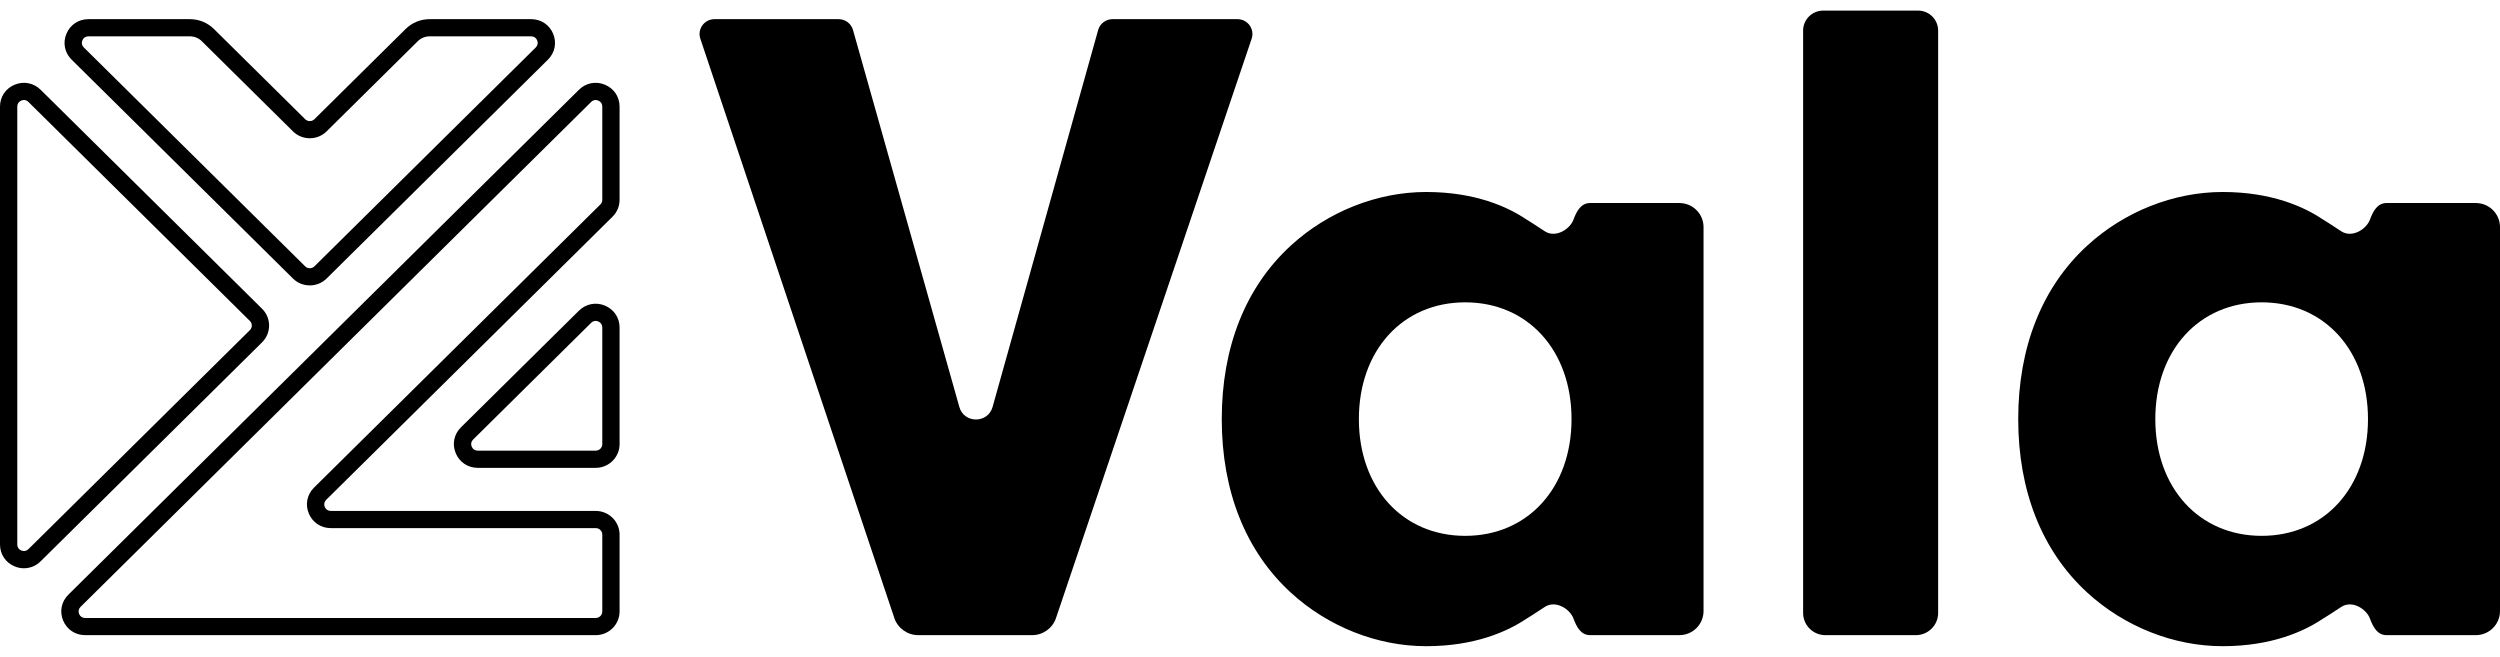 <svg width="118" height="31" viewBox="0 0 118 31" fill="none" xmlns="http://www.w3.org/2000/svg">
<path fill-rule="evenodd" clip-rule="evenodd" d="M48.715 29.979H43.341C42.829 29.979 42.374 29.653 42.212 29.17L33.056 1.827C32.903 1.373 33.244 0.904 33.725 0.904H39.582C39.899 0.904 40.176 1.113 40.262 1.416L45.281 19.209C45.504 19.998 46.629 19.997 46.85 19.208L51.833 1.417C51.918 1.114 52.196 0.904 52.513 0.904H58.408C58.89 0.904 59.231 1.374 59.077 1.829L49.843 29.172C49.68 29.655 49.227 29.979 48.715 29.979" fill="black"/>
<path fill-rule="evenodd" clip-rule="evenodd" d="M86.159 29.979C85.578 29.979 85.107 29.511 85.107 28.933V1.443C85.107 0.922 85.532 0.5 86.056 0.5H90.531C91.056 0.5 91.48 0.922 91.48 1.443V28.933C91.48 29.509 91.007 29.979 90.428 29.979H86.159Z" fill="black"/>
<path fill-rule="evenodd" clip-rule="evenodd" d="M79.265 9.583H75.056C74.621 9.583 74.419 9.961 74.268 10.367C74.096 10.83 73.412 11.252 72.905 10.91C72.469 10.614 72.04 10.353 72.04 10.353C71.162 9.764 69.63 9.062 67.313 9.062C65.004 9.062 62.674 9.986 60.921 11.596C58.792 13.552 57.667 16.382 57.667 19.781V19.781V19.782C57.667 23.18 58.792 26.01 60.921 27.966C62.674 29.577 65.004 30.5 67.313 30.5C69.63 30.5 71.162 29.798 72.04 29.209C72.04 29.209 72.469 28.948 72.905 28.653C73.412 28.31 74.096 28.732 74.268 29.196C74.419 29.602 74.621 29.979 75.056 29.979H79.265C79.896 29.979 80.407 29.471 80.407 28.843V19.781V10.719C80.407 10.091 79.896 9.583 79.265 9.583V9.583ZM74.176 19.782C74.176 23.026 72.112 25.292 69.157 25.292C66.202 25.292 64.139 23.026 64.139 19.782V19.781V19.781C64.139 16.537 66.202 14.27 69.157 14.27C72.112 14.27 74.176 16.537 74.176 19.781V19.781V19.782Z" fill="black"/>
<path fill-rule="evenodd" clip-rule="evenodd" d="M116.857 9.583H112.649C112.214 9.583 112.012 9.961 111.861 10.367C111.688 10.83 111.004 11.252 110.498 10.91C110.061 10.614 109.632 10.353 109.632 10.353C108.755 9.764 107.223 9.062 104.906 9.062C102.597 9.062 100.267 9.986 98.514 11.596C96.385 13.552 95.26 16.382 95.26 19.781V19.781V19.782C95.26 23.18 96.385 26.01 98.514 27.966C100.267 29.577 102.597 30.5 104.906 30.5C107.223 30.5 108.755 29.798 109.632 29.209C109.632 29.209 110.061 28.948 110.498 28.653C111.004 28.31 111.688 28.732 111.861 29.196C112.012 29.602 112.214 29.979 112.649 29.979H116.857C117.489 29.979 118 29.471 118 28.843V19.781V10.719C118 10.091 117.489 9.583 116.857 9.583V9.583ZM111.769 19.782C111.769 23.026 109.705 25.292 106.75 25.292C103.795 25.292 101.731 23.026 101.731 19.782V19.781V19.781C101.731 16.537 103.795 14.27 106.75 14.27C109.705 14.27 111.769 16.537 111.769 19.781V19.781V19.782Z" fill="black"/>
<path fill-rule="evenodd" clip-rule="evenodd" d="M3.888 1.905C3.938 1.784 4.042 1.715 4.174 1.715H8.962C9.175 1.715 9.375 1.797 9.526 1.946L13.829 6.201C14.266 6.634 14.977 6.634 15.415 6.201L19.718 1.946C19.868 1.797 20.069 1.715 20.282 1.715H25.07C25.201 1.715 25.305 1.784 25.355 1.905C25.405 2.026 25.381 2.148 25.288 2.24L14.84 12.572C14.72 12.691 14.524 12.691 14.404 12.572L3.956 2.24C3.862 2.148 3.838 2.026 3.888 1.905V1.905ZM13.829 13.147C14.04 13.356 14.321 13.471 14.621 13.471C14.922 13.471 15.203 13.356 15.415 13.147L25.863 2.815C26.192 2.489 26.286 2.022 26.11 1.596C25.933 1.169 25.535 0.904 25.07 0.904H20.282C19.852 0.904 19.447 1.07 19.143 1.371L14.84 5.627C14.72 5.746 14.524 5.745 14.404 5.626L10.101 1.372C9.796 1.07 9.392 0.904 8.962 0.904H4.174C3.71 0.904 3.311 1.169 3.134 1.596C2.957 2.022 3.051 2.489 3.38 2.815L13.829 13.147Z" fill="black"/>
<path fill-rule="evenodd" clip-rule="evenodd" d="M11.885 15.366C11.885 15.448 11.853 15.525 11.794 15.583L1.342 25.919C1.249 26.012 1.127 26.035 1.006 25.985C0.885 25.935 0.816 25.832 0.816 25.701V5.03C0.816 4.899 0.885 4.796 1.006 4.746C1.047 4.729 1.089 4.72 1.13 4.72C1.208 4.72 1.282 4.752 1.342 4.812L11.794 15.148C11.853 15.206 11.885 15.283 11.885 15.366M12.701 15.366C12.701 15.066 12.583 14.784 12.37 14.573L1.918 4.237C1.59 3.912 1.121 3.821 0.693 3.997C0.265 4.174 -0 4.57 -0 5.03V25.701C-0 26.162 0.265 26.557 0.693 26.734C0.834 26.793 0.981 26.822 1.13 26.822C1.424 26.822 1.704 26.706 1.918 26.494L12.37 16.158C12.583 15.947 12.701 15.665 12.701 15.366" fill="black"/>
<path fill-rule="evenodd" clip-rule="evenodd" d="M14.575 24.235C14.752 24.662 15.15 24.927 15.614 24.927H28.119C28.29 24.927 28.428 25.065 28.428 25.234V28.861C28.428 29.031 28.29 29.169 28.119 29.169H4.019C3.888 29.169 3.784 29.099 3.734 28.978C3.684 28.857 3.709 28.736 3.802 28.644L27.902 4.812C27.962 4.752 28.035 4.72 28.114 4.72C28.155 4.72 28.197 4.729 28.238 4.746C28.358 4.796 28.428 4.899 28.428 5.03V9.433C28.428 9.516 28.396 9.593 28.337 9.651L14.821 23.016C14.492 23.342 14.398 23.809 14.575 24.235M28.55 3.997C28.123 3.82 27.654 3.913 27.326 4.237L3.226 28.069C2.897 28.394 2.803 28.861 2.98 29.288C3.157 29.714 3.555 29.979 4.019 29.979H28.119C28.739 29.979 29.244 29.478 29.244 28.861V25.234C29.244 24.618 28.739 24.116 28.119 24.116H15.614C15.483 24.116 15.379 24.047 15.329 23.927C15.279 23.805 15.303 23.683 15.397 23.591L28.913 10.226C29.126 10.014 29.244 9.733 29.244 9.433V5.03C29.244 4.57 28.978 4.174 28.55 3.997" fill="black"/>
<path fill-rule="evenodd" clip-rule="evenodd" d="M28.428 15.456V20.964C28.428 21.133 28.289 21.271 28.119 21.271H22.549C22.418 21.271 22.314 21.202 22.264 21.081C22.214 20.96 22.238 20.838 22.332 20.746L27.901 15.238V15.238C27.962 15.178 28.036 15.147 28.113 15.147C28.154 15.147 28.196 15.155 28.238 15.173C28.358 15.223 28.428 15.326 28.428 15.456M28.551 14.424C28.124 14.247 27.654 14.34 27.326 14.663L21.756 20.171C21.427 20.496 21.333 20.964 21.51 21.39C21.687 21.817 22.085 22.082 22.549 22.082H28.119C28.739 22.082 29.244 21.58 29.244 20.964V15.456C29.244 14.996 28.978 14.601 28.551 14.424" fill="black"/>
</svg>
